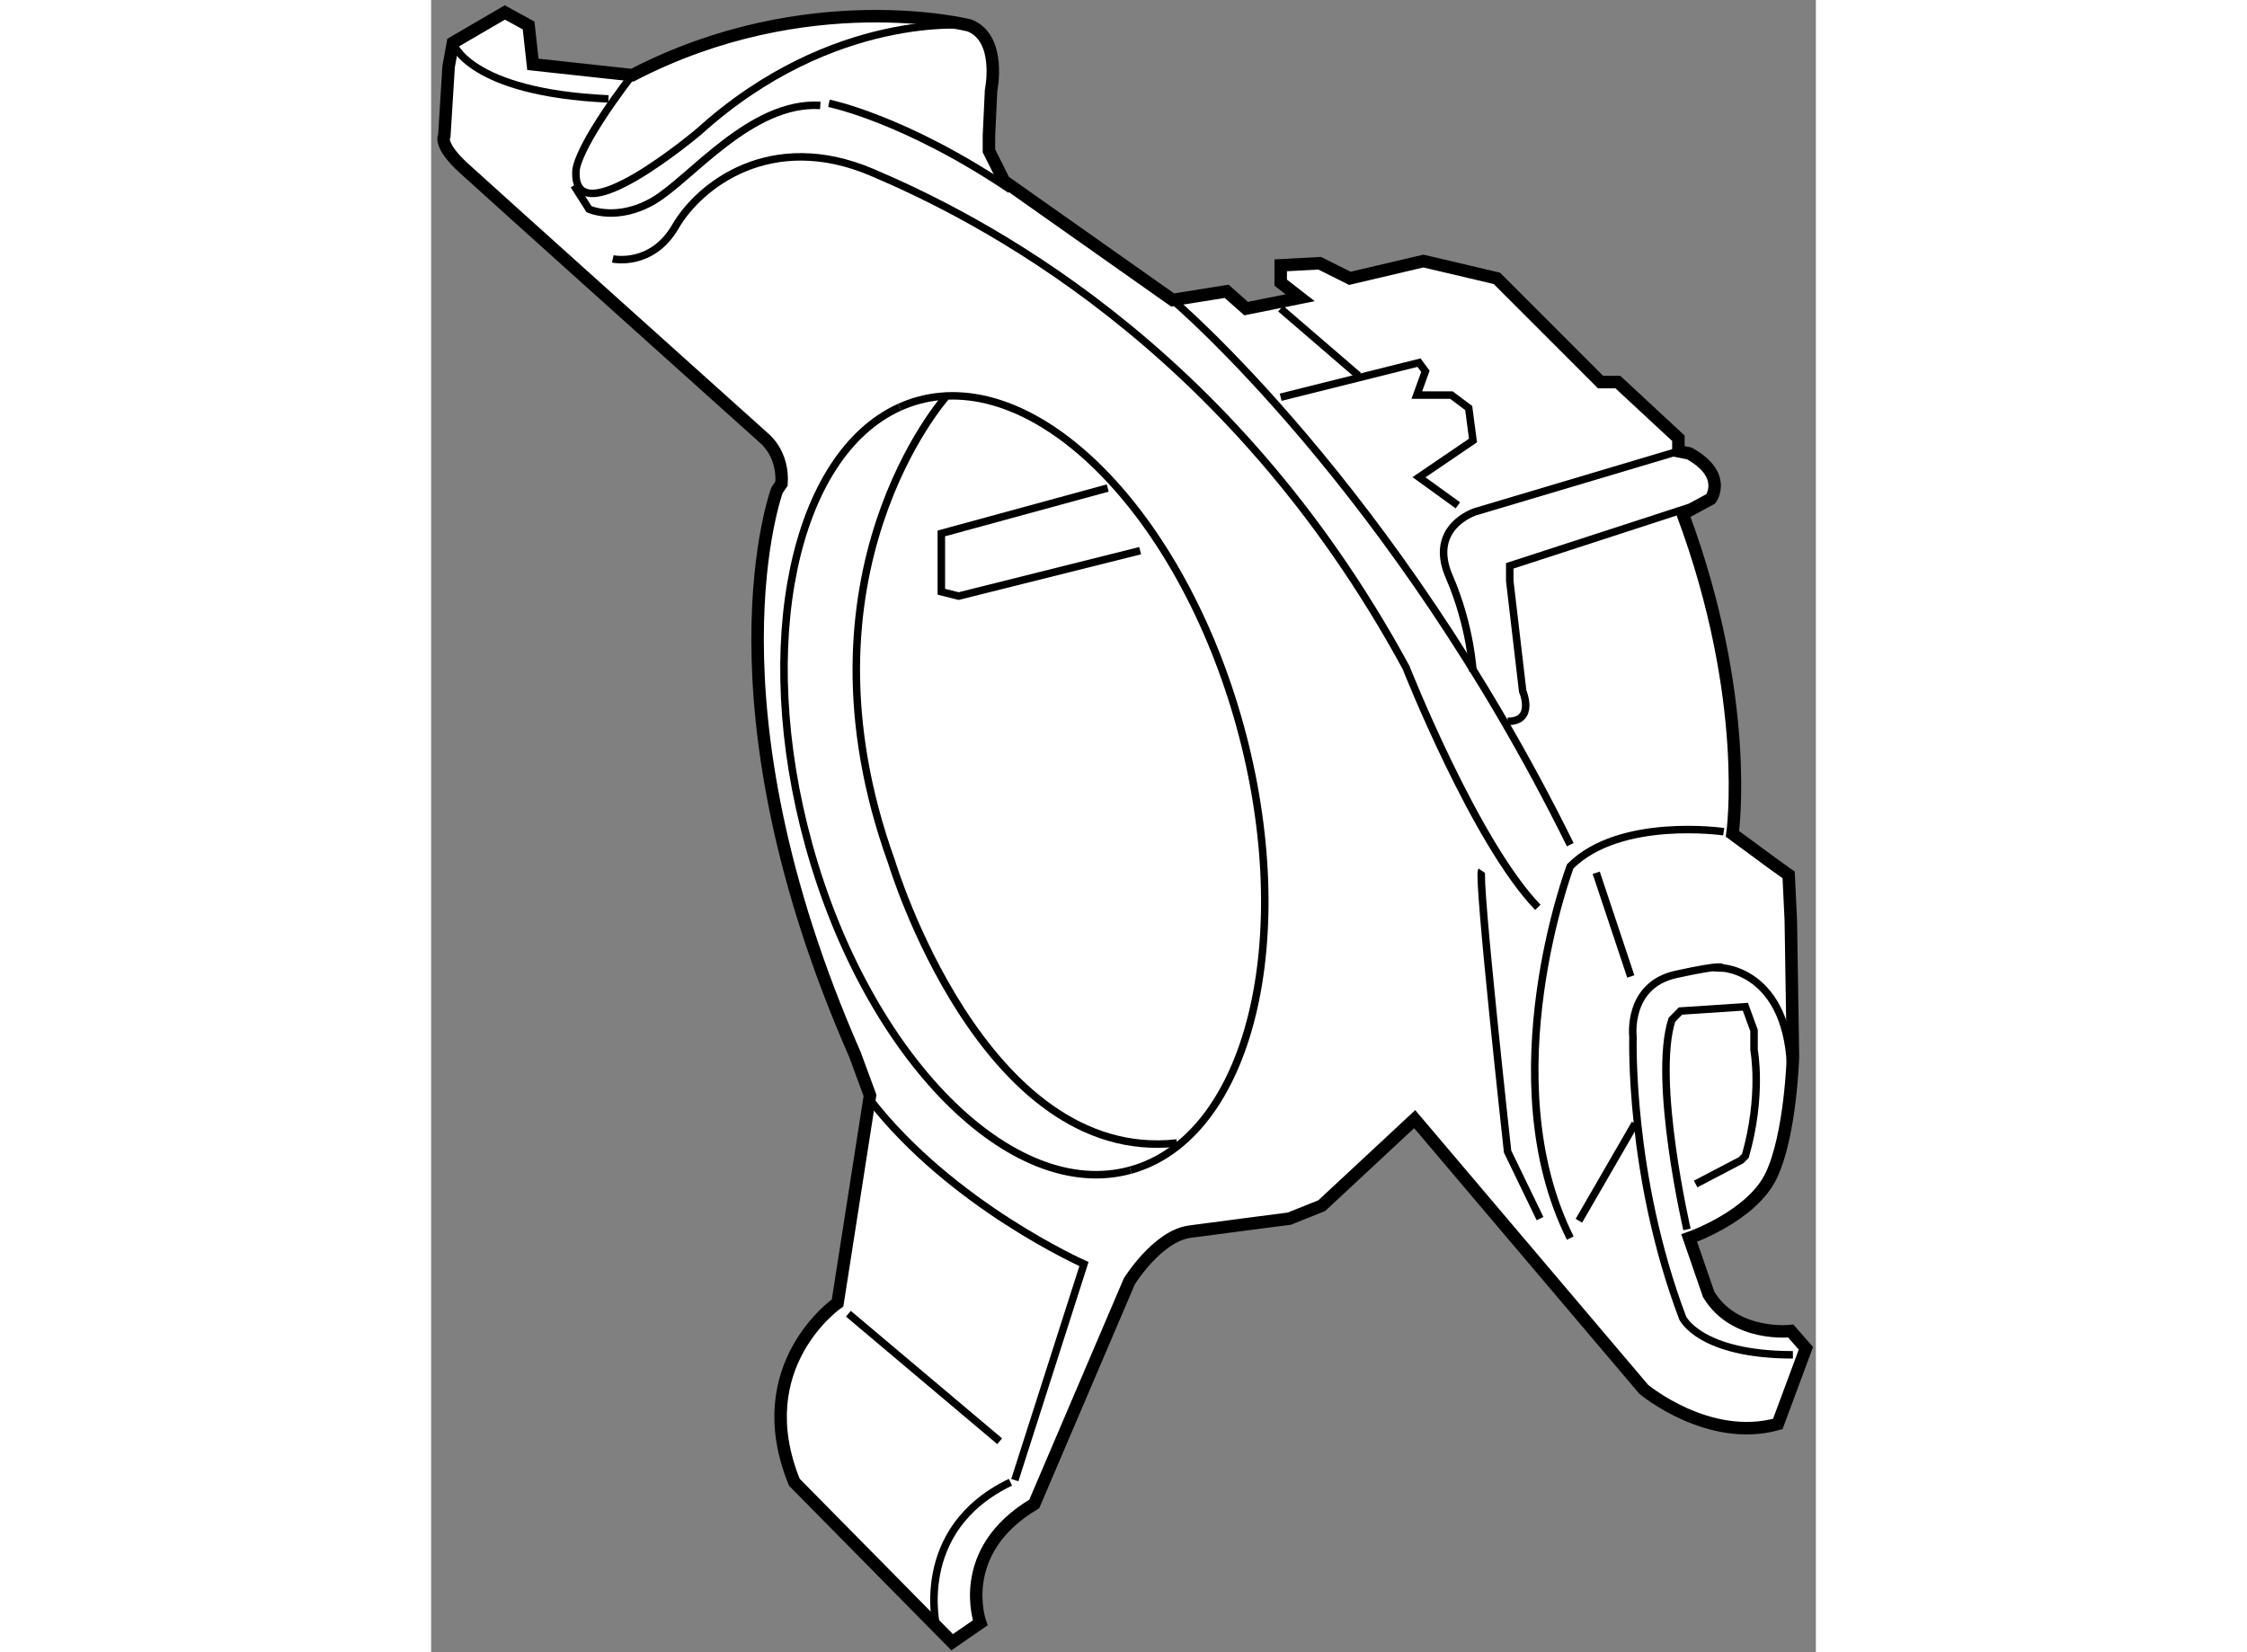 <?xml version="1.0" encoding="utf-8"?>
<!-- Generator: Adobe Illustrator 15.1.0, SVG Export Plug-In . SVG Version: 6.00 Build 0)  -->
<!DOCTYPE svg PUBLIC "-//W3C//DTD SVG 1.1//EN" "http://www.w3.org/Graphics/SVG/1.1/DTD/svg11.dtd">
<svg version="1.1" xmlns="http://www.w3.org/2000/svg" xmlns:xlink="http://www.w3.org/1999/xlink" x="0px" y="0px" width="244.8px"
	 height="180px" viewBox="103.854 59.671 55.456 66.167" enable-background="new 0 0 244.8 180" xml:space="preserve">
	
<rect x="103.854" y="59.671" width="55.456" height="66.167" fill="#808080" stroke="none"/>
	
<g><path fill="#FFFFFF" stroke="#000000" stroke-width="0.5" d="M117.707,79.301c0,0-3.116,8.399,3.117,22.594l0.606,1.645
			l-1.298,8.309c0,0-3.635,2.511-1.731,7.183l6.319,6.406l1.124-0.777c0,0-1.038-2.856,2.164-4.76l3.808-8.917
			c0,0,1.125-1.816,2.423-1.988c1.301-0.175,3.983-0.521,3.983-0.521l1.298-0.52l3.723-3.465l9.175,10.822
			c0,0,2.597,2.165,5.367,1.385l1.125-3.029l-0.606-0.692c0,0-2.248,0.259-3.289-1.47l-0.778-2.254c0,0,2.511-0.865,3.289-2.51
			c0.778-1.646,0.866-4.76,0.866-4.76l-0.086-5.455l-0.087-1.819l-0.605-0.432l-1.645-1.21c0,0,0.778-5.368-1.99-12.812l1.124-0.606
			c0,0,0.692-0.954-0.865-1.819l-0.434-0.087v-0.519l-2.423-2.25h-0.693l-4.154-4.155l-2.942-0.692l-2.944,0.692l-1.211-0.605
			l-1.559,0.084v0.694l0.778,0.605l-2.163,0.434l-0.78-0.692l-2.164,0.346l-6.75-4.76l-0.606-1.212v-0.605l0.086-1.82
			c0,0,0.435-2.076-0.864-2.596c0,0-6.493-1.646-13.503,1.991l-3.982-0.433l-0.173-1.558l-0.951-0.52l-2.078,1.212l-0.173,0.953
			l-0.172,2.771c0,0-0.26,0.346,0.777,1.296c1.04,0.954,12.034,10.821,12.034,10.821s0.778,0.606,0.692,1.818L117.707,79.301z"></path><path fill="none" stroke="#000000" stroke-width="0.3" d="M122.613,75.979c0.241-0.109,0.491-0.2,0.748-0.271
			c4.77-1.316,10.54,4.519,12.887,13.029c2.349,8.512,0.386,16.478-4.384,17.794"></path><path fill="none" stroke="#000000" stroke-width="0.3" d="M131.863,106.531c-4.768,1.315-10.538-4.517-12.886-13.027
			c-2.222-8.05-0.585-15.615,3.635-17.525"></path><path fill="none" stroke="#000000" stroke-width="0.3" d="M104.723,61.383c0,0,0.606,1.991,6.233,2.25"></path><path fill="none" stroke="#000000" stroke-width="0.3" d="M125.411,60.69c0,0-5.453-0.608-10.82,4.241c0,0-5.108,4.328-4.935,1.56
			c0,0,0-0.869,2.251-3.81"></path><path fill="none" stroke="#000000" stroke-width="0.3" d="M119.785,63.808c0,0,3.03,0.604,7.271,3.461"></path><path fill="none" stroke="#000000" stroke-width="0.3" d="M109.572,67.096l0.605,0.951c0,0,1.125,0.52,2.597-0.344
			c1.472-0.869,3.896-3.984,6.666-3.81"></path><path fill="none" stroke="#000000" stroke-width="0.3" d="M133.546,71.684c0,0,8.83,7.444,15.928,21.814"></path><path fill="none" stroke="#000000" stroke-width="0.3" d="M155.62,92.979c0,0-4.156-0.606-6.146,1.385c0,0-3.202,8.482,0,14.888"></path><line fill="none" stroke="#000000" stroke-width="0.3" x1="149.819" y1="108.559" x2="152.07" y2="104.667"></line><path fill="none" stroke="#000000" stroke-width="0.3" d="M158.39,113.928c-3.722,0-4.413-1.474-4.413-1.474
			c-2.166-5.713-1.991-11.25-1.991-11.25s-0.26-2.081,1.73-2.513c1.992-0.434,1.817-0.259,1.817-0.259s2.943,0.085,2.771,4.76"></path><path fill="none" stroke="#000000" stroke-width="0.3" d="M111.129,70.039c0,0,1.559,0.346,2.511-1.3
			c0.952-1.642,3.81-3.895,7.877-2.163c4.067,1.732,14.28,6.752,21.378,19.823c0,0,2.771,7.013,5.281,9.609"></path><path fill="none" stroke="#000000" stroke-width="0.3" d="M124.113,124.919c0,0-1.039-3.979,2.942-5.888"></path><path fill="none" stroke="#000000" stroke-width="0.3" d="M127.229,118.947l2.77-8.655c0,0-5.278-2.338-8.568-6.579"></path><path fill="none" stroke="#000000" stroke-width="0.3" d="M124.459,75.579c0,0-6.317,7.099-2.164,18.612
			c0,0,3.636,12.121,11.425,11.254"></path><polyline fill="none" stroke="#000000" stroke-width="0.3" points="130.95,79.215 124.287,81.033 124.287,83.369 124.979,83.543 
			132.249,81.724 		"></polyline><path fill="none" stroke="#000000" stroke-width="0.3" d="M153.802,77.742l-8.136,2.423c0,0-1.906,0.608-1.04,2.599
			c0.865,1.992,0.952,3.81,0.952,3.81"></path><path fill="none" stroke="#000000" stroke-width="0.3" d="M154.235,79.995l-7.184,2.336v0.605l0.518,4.417
			c0,0,0.521,1.208-0.605,1.208"></path><line fill="none" stroke="#000000" stroke-width="0.3" x1="150.513" y1="94.623" x2="151.898" y2="98.776"></line><path fill="none" stroke="#000000" stroke-width="0.3" d="M154.148,108.905c0,0-1.384-5.973-0.604-8.395l0.345-0.35l2.597-0.172
			l0.348,0.952v0.779c0,0,0.347,1.819-0.348,4.244l-0.172,0.172l-1.818,0.952"></path><polyline fill="none" stroke="#000000" stroke-width="0.3" points="137.875,75.579 143.416,74.194 143.673,74.541 143.329,75.492 
			144.713,75.492 145.407,76.012 145.578,77.312 143.416,78.783 144.973,79.909 		"></polyline><line fill="none" stroke="#000000" stroke-width="0.3" x1="137.875" y1="72.03" x2="140.991" y2="74.713"></line><line fill="none" stroke="#000000" stroke-width="0.3" x1="120.564" y1="112.282" x2="126.623" y2="117.389"></line><path fill="none" stroke="#000000" stroke-width="0.3" d="M145.925,94.538c-0.174,0.259,1.039,11.25,1.039,11.25l1.299,2.686"></path></g>


</svg>
